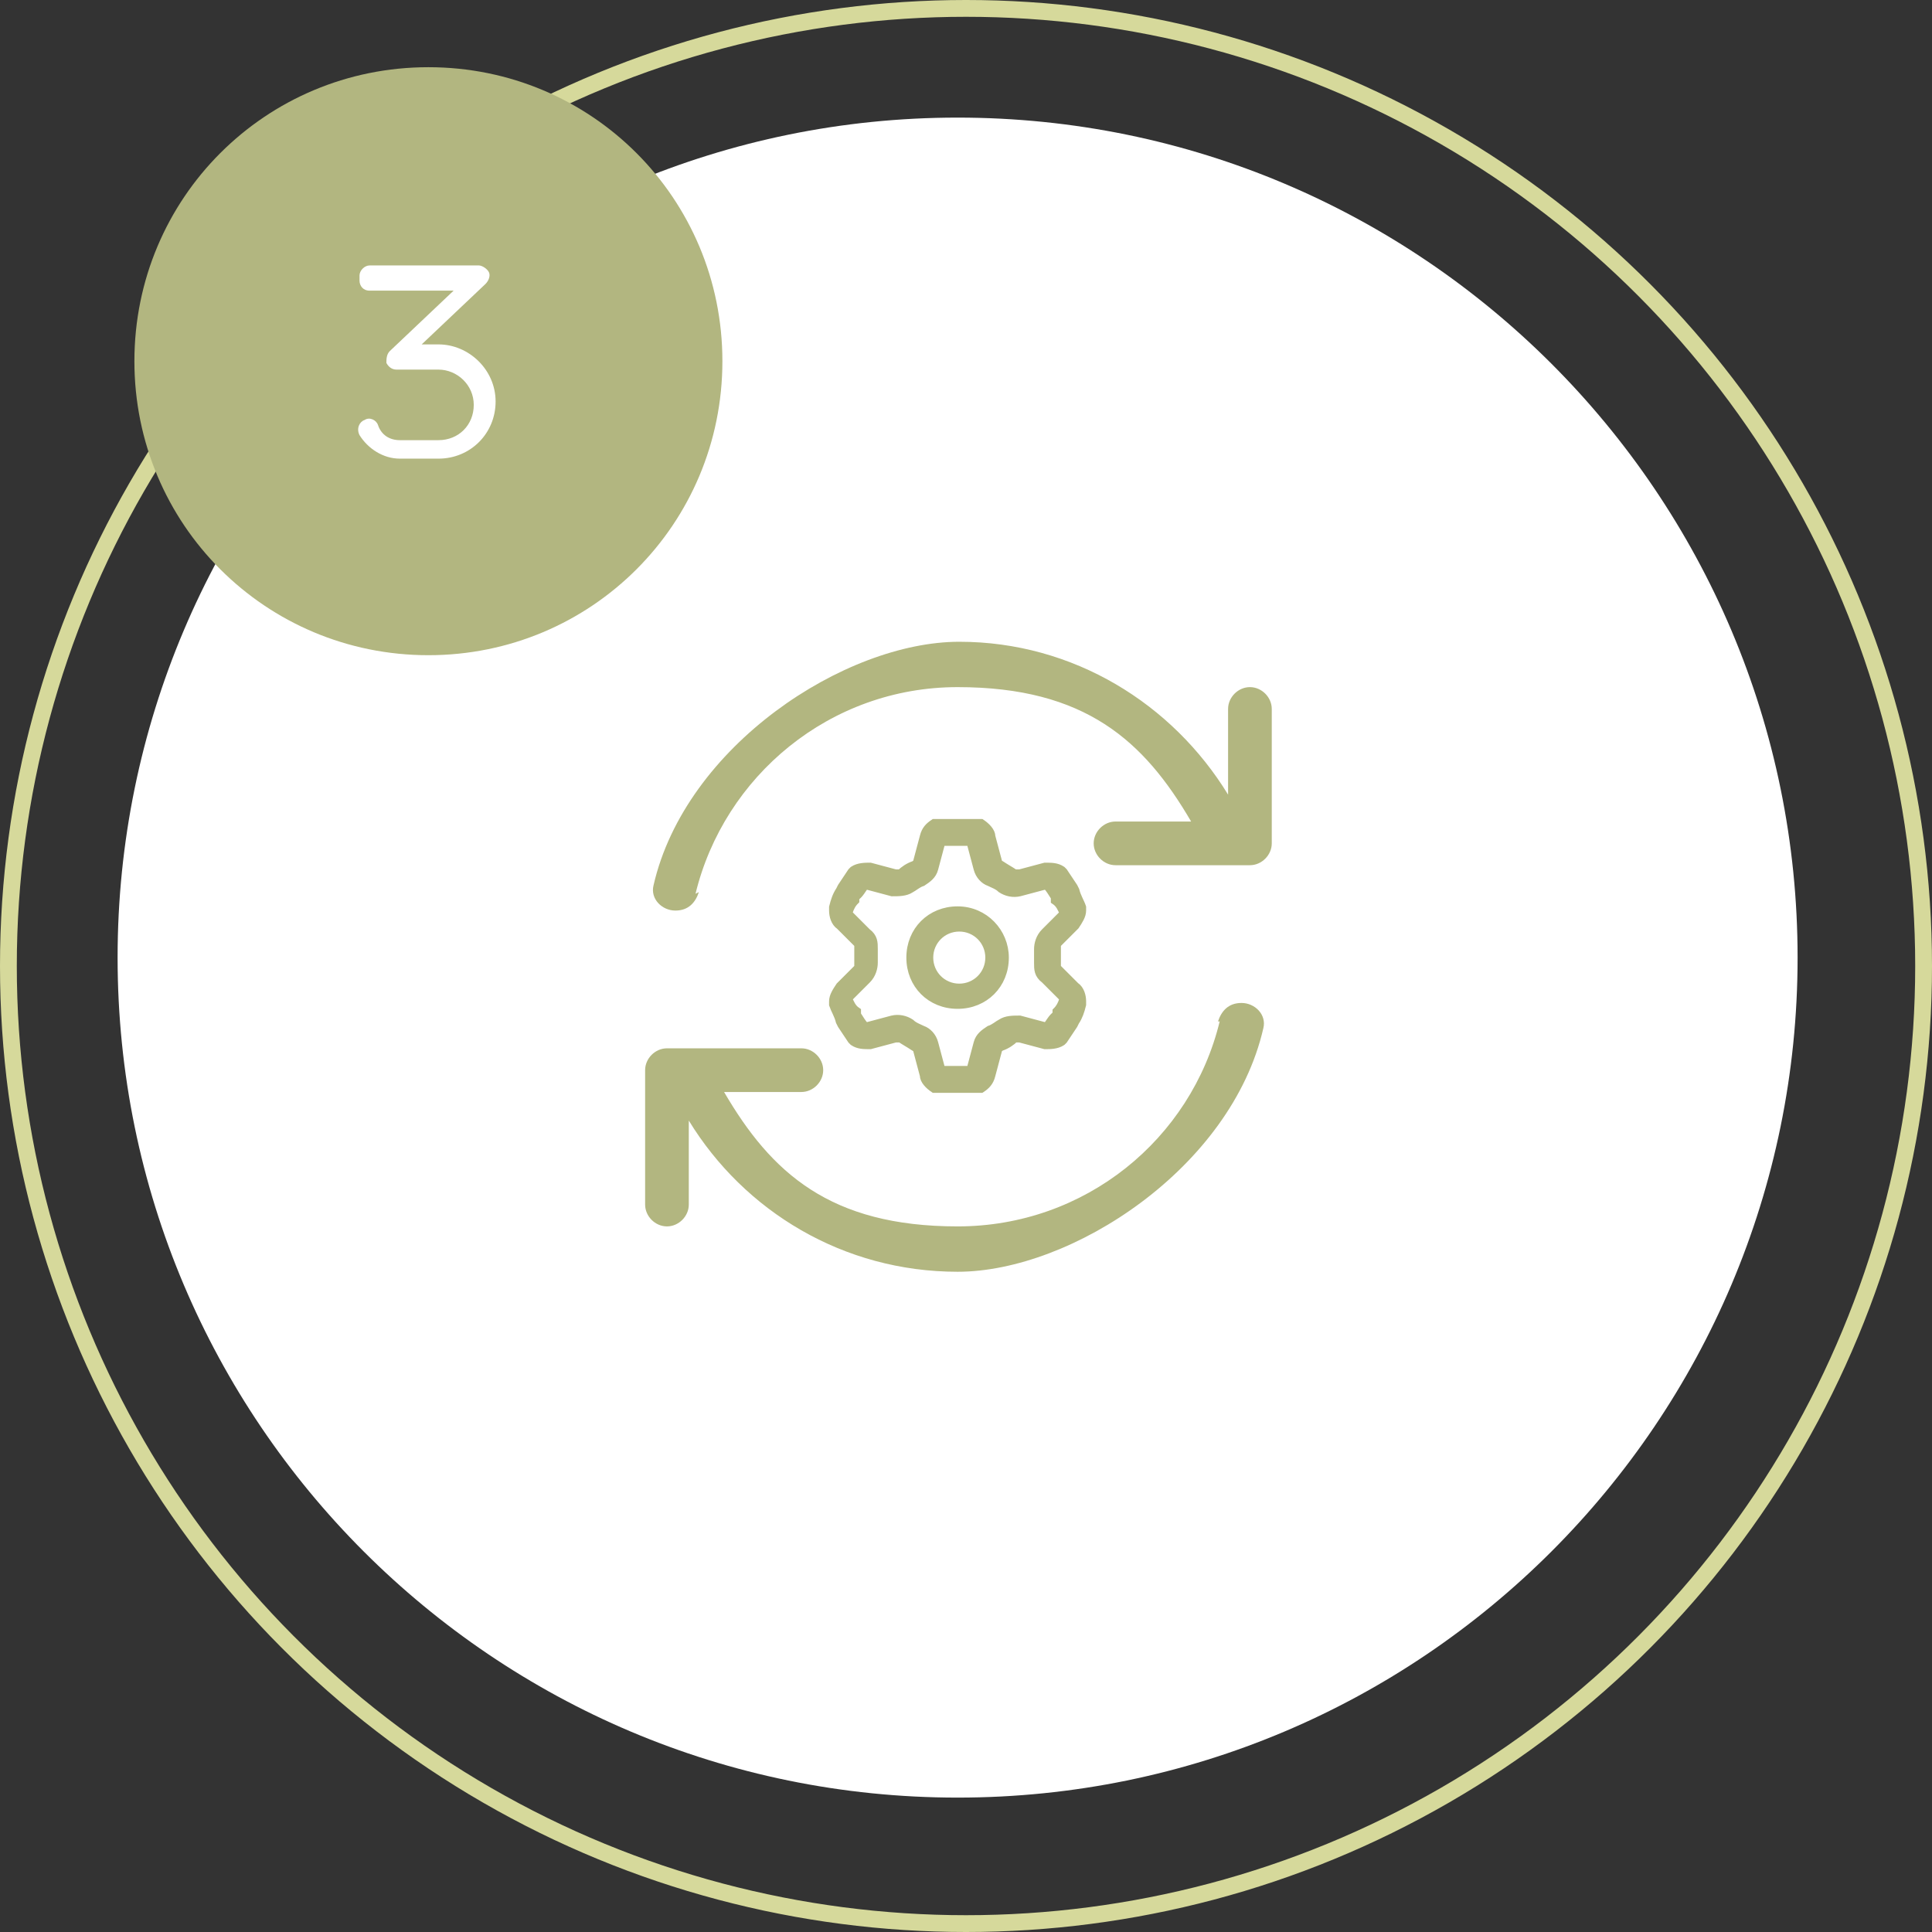 <?xml version="1.0" encoding="UTF-8"?> <svg xmlns="http://www.w3.org/2000/svg" id="Layer_1" version="1.1" viewBox="0 0 115 115"><rect x="0" y="0" width="115" height="115" fill="#333333" stroke="none"/><defs><style> .st0 { fill: none; stroke: #d6d99b; } .st1, .st2 { fill: #b2b680; } .st3 { fill: #fff; } .st2 { stroke: #b2b680; stroke-miterlimit: 10; stroke-width: .5px; } </style></defs><path class="st3" d="M57,7h0c27.6,0,50,22.4,50,50h0c0,27.6-22.4,50-50,50h0c-27.6,0-50-22.4-50-50h0C7,29.4,29.4,7,57,7Z"></path><circle class="st0" cx="57.5" cy="57.5" r="57"></circle><path class="st1" d="M25.5,4h0c9.7,0,17.5,7.8,17.5,17.5h0c0,9.7-7.8,17.5-17.5,17.5h0c-9.7,0-17.5-7.8-17.5-17.5h0c0-9.7,7.8-17.5,17.5-17.5Z"></path><path class="st3" d="M21.4,16.4c0-.3.3-.6.6-.6h6.5c.2,0,.5.2.6.4.1.2,0,.5-.2.7l-3.8,3.6h1c1.8,0,3.4,1.5,3.4,3.4s-1.5,3.4-3.4,3.4h-2.3c-1,0-1.9-.6-2.4-1.4h0c-.2-.4,0-.8.3-.9.3-.2.7,0,.8.3h0c.2.6.7.9,1.3.9h2.3c1.2,0,2.1-.9,2.1-2.1s-1-2.1-2.1-2.1h-2.5c-.3,0-.5-.2-.6-.4,0-.2,0-.5.2-.7l3.8-3.6h-5c-.4,0-.6-.3-.6-.6Z"></path><g><path class="st1" d="M41.4,53.2c1.7-7,8-12.3,15.6-12.3s11.1,3.2,13.9,8h-4.5c-.7,0-1.3.6-1.3,1.3s.6,1.3,1.3,1.3h8c.7,0,1.3-.6,1.3-1.3v-8c0-.7-.6-1.3-1.3-1.3s-1.3.6-1.3,1.3v5.1c-3.3-5.4-9.2-9.1-16-9.1s-16.3,6.2-18.2,14.5c-.2.8.5,1.5,1.3,1.5s1.2-.5,1.4-1.1h0ZM72.6,60.8c-1.7,7-8,12.2-15.6,12.2s-11.1-3.2-13.9-8h4.6c.7,0,1.3-.6,1.3-1.3s-.6-1.3-1.3-1.3h-8c-.7,0-1.3.6-1.3,1.3v8c0,.7.6,1.3,1.3,1.3s1.3-.6,1.3-1.3v-5c3.3,5.4,9.2,9,16,9s16.3-6.2,18.2-14.5c.2-.8-.5-1.5-1.3-1.5s-1.2.5-1.4,1.1h0Z"></path><path class="st2" d="M56,50.2s0,0,0-.1c.3,0,.6,0,.9,0s.6,0,.9,0c0,0,0,0,0,.1l.4,1.5c.1.4.4.7.7.8.2.1.5.2.7.4.3.2.7.3,1.1.2l1.5-.4s0,0,.1,0c.2.2.3.4.5.7v.2c.3.2.4.5.5.7,0,0,0,0,0,.1l-1.1,1.1c-.3.3-.4.7-.4,1,0,.1,0,.3,0,.4s0,.3,0,.4c0,.4,0,.7.4,1l1.1,1.1s0,0,0,.1c-.1.3-.2.5-.4.7v.2c-.3.2-.4.5-.6.7,0,0,0,0-.1,0l-1.5-.4c-.4,0-.8,0-1.1.2-.2.1-.4.3-.7.4-.3.2-.6.4-.7.8l-.4,1.5s0,0,0,.1c-.3,0-.6,0-.9,0s-.6,0-.9,0c0,0,0,0,0-.1l-.4-1.5c-.1-.4-.4-.7-.7-.8-.2-.1-.5-.2-.7-.4-.3-.2-.7-.3-1.1-.2l-1.5.4s0,0-.1,0c-.2-.2-.3-.4-.5-.7v-.2c-.3-.2-.4-.5-.5-.7,0,0,0,0,0-.1l1.1-1.1c.3-.3.4-.7.4-1,0-.1,0-.3,0-.4s0-.3,0-.4c0-.4,0-.7-.4-1l-1.1-1.1s0,0,0-.1c.1-.3.2-.5.4-.7v-.2c.3-.2.4-.5.6-.7,0,0,0,0,.1,0l1.5.4c.4,0,.8,0,1.1-.2.2-.1.4-.3.7-.4.3-.2.6-.4.7-.8l.4-1.5h0ZM57,49c-.4,0-.8,0-1.2,0,0,0-.1,0-.2,0-.3.2-.5.4-.6.8l-.4,1.5c0,0,0,.1-.2.2-.3.1-.6.3-.8.5,0,0-.2,0-.3,0l-1.5-.4c-.3,0-.7,0-1,.2,0,0,0,0-.1.1-.2.3-.4.6-.6.9h0s-.1.2-.1.2h0c-.2.3-.3.6-.4,1,0,0,0,.1,0,.2,0,.3.1.7.4.9l1.1,1.1c0,0,0,.1,0,.2,0,.2,0,.3,0,.5s0,.3,0,.5c0,.1,0,.2,0,.2l-1.1,1.1c-.2.3-.4.6-.4.9,0,0,0,.1,0,.2.1.3.3.6.4,1h0s.1.2.1.2h0c.2.3.4.6.6.9,0,0,0,0,.1.1.3.2.6.2,1,.2l1.5-.4c0,0,.2,0,.3,0,.3.2.5.3.8.5,0,0,.2.1.2.2l.4,1.5c0,.3.3.6.6.8,0,0,.1,0,.2,0,.4,0,.8,0,1.2,0s.8,0,1.2,0c0,0,.1,0,.2,0,.3-.2.5-.4.6-.8l.4-1.5c0,0,0-.1.2-.2.3-.1.6-.3.8-.5,0,0,.2,0,.3,0l1.5.4c.3,0,.7,0,1-.2,0,0,0,0,.1-.1.2-.3.4-.6.6-.9h0s.1-.2.1-.2h0c.2-.3.3-.6.4-1,0,0,0-.1,0-.2,0-.3-.1-.7-.4-.9l-1.1-1.1c0,0,0-.1,0-.2,0-.2,0-.3,0-.5s0-.3,0-.5c0-.1,0-.2,0-.2l1.1-1.1c.2-.3.4-.6.4-.9,0,0,0-.1,0-.2-.1-.3-.3-.6-.4-1h0s-.1-.2-.1-.2h0c-.2-.3-.4-.6-.6-.9,0,0,0,0-.1-.1-.3-.2-.6-.2-1-.2l-1.5.4c0,0-.2,0-.3,0-.3-.2-.5-.3-.8-.5,0,0-.2-.1-.2-.2l-.4-1.5c0-.3-.3-.6-.6-.8,0,0-.1,0-.2,0-.4,0-.8,0-1.2,0ZM55.3,57c0-1,.8-1.8,1.8-1.8s1.8.8,1.8,1.8-.8,1.8-1.8,1.8-1.8-.8-1.8-1.8ZM59.8,57c0-1.5-1.2-2.8-2.8-2.8s-2.8,1.2-2.8,2.8,1.2,2.8,2.8,2.8,2.8-1.2,2.8-2.8Z"></path></g></svg> 